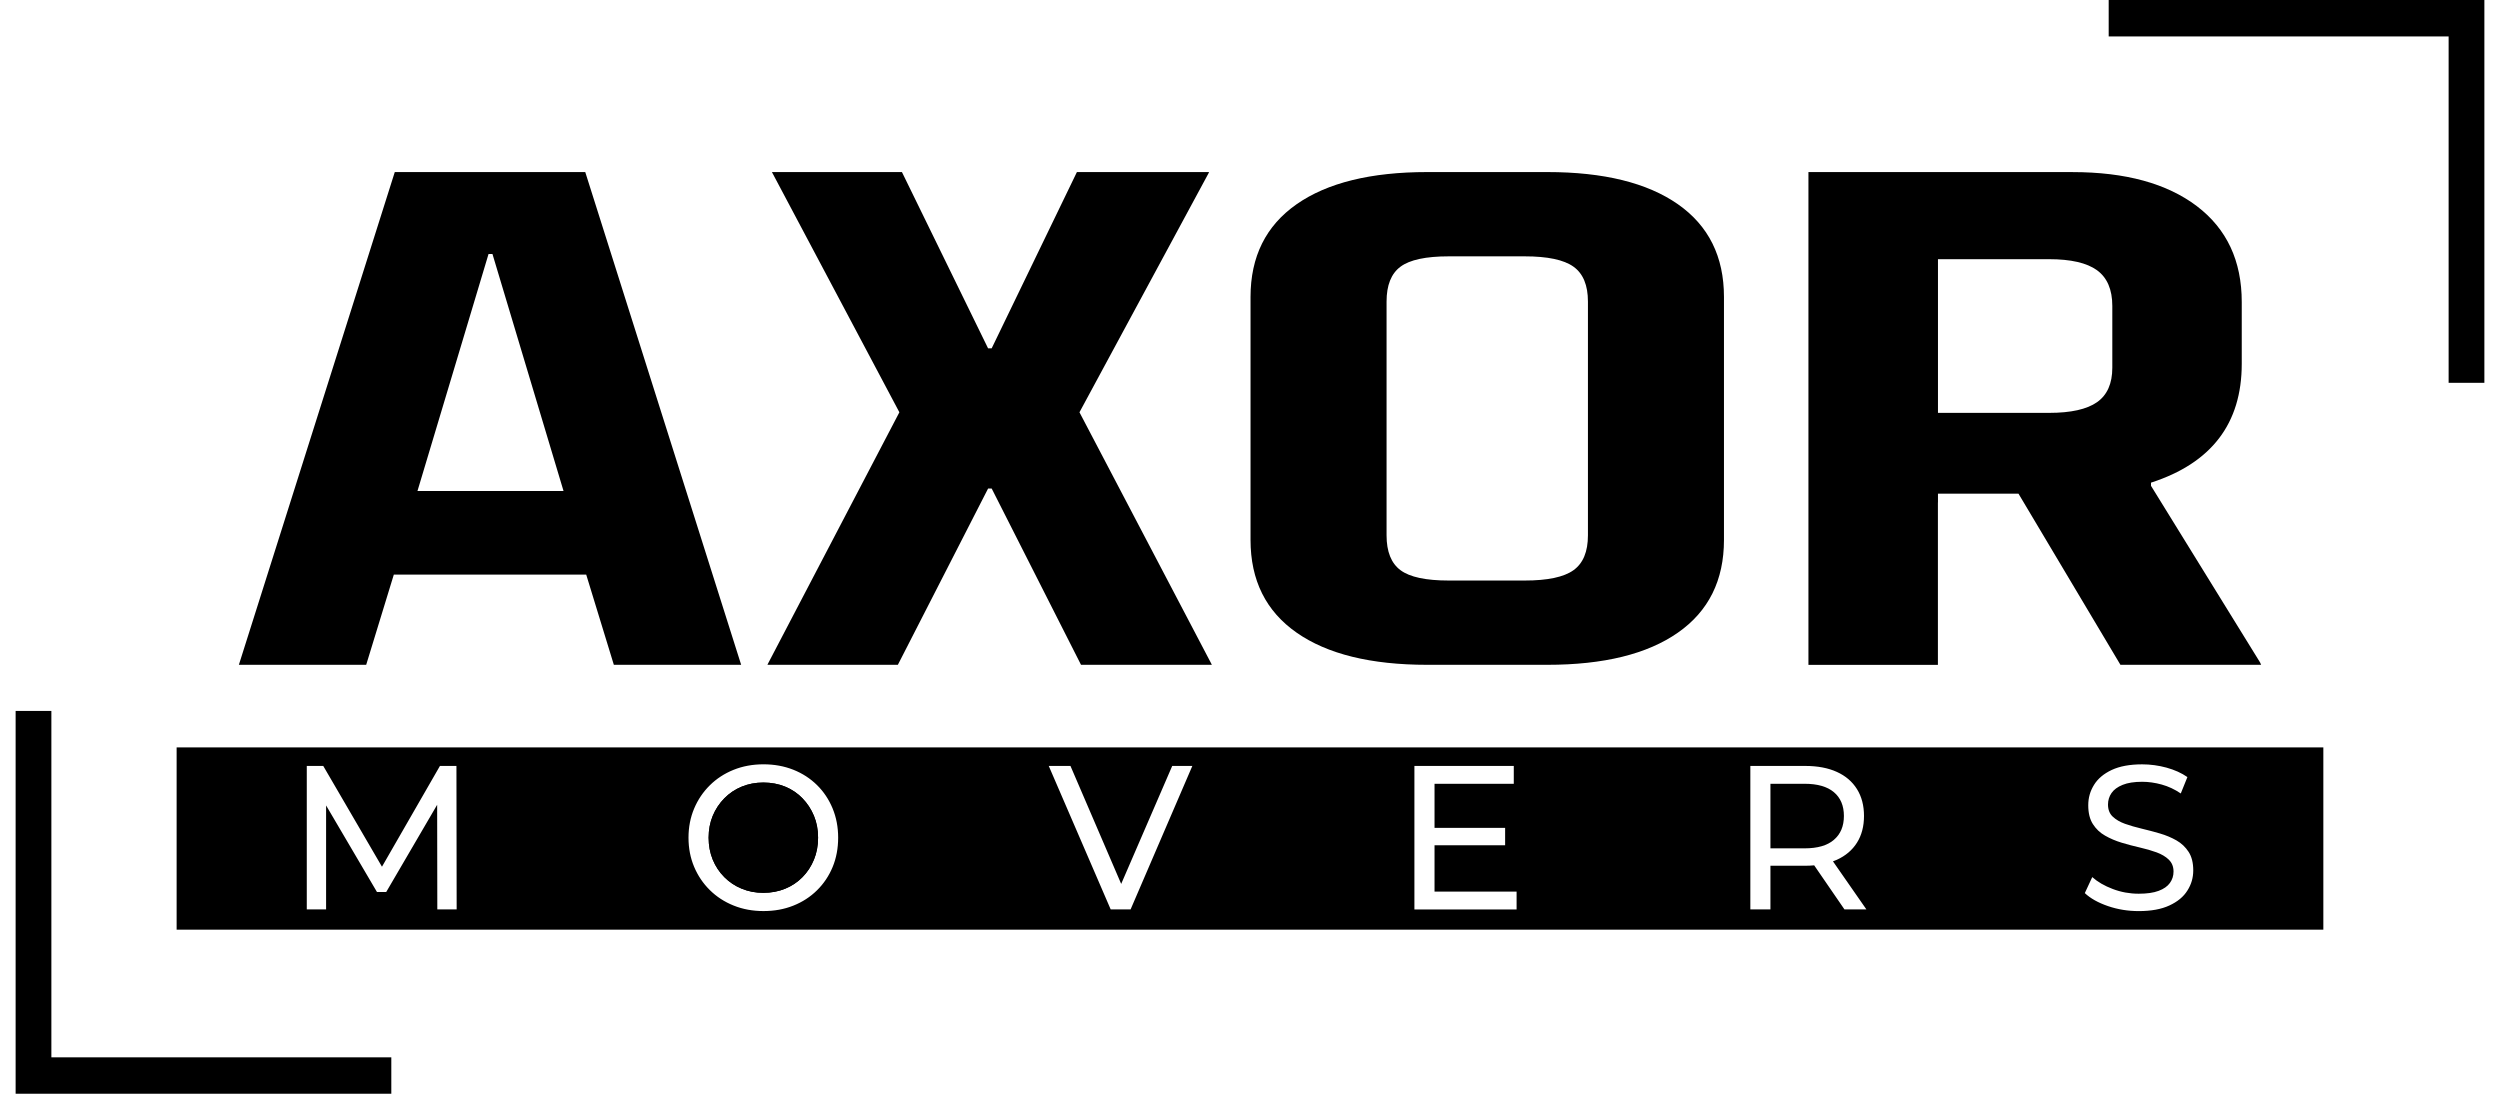 <svg width="80" height="35" viewBox="0 0 80 35" fill="none" xmlns="http://www.w3.org/2000/svg">
<path d="M58.685 26.874C58.898 26.693 59.005 26.438 59.005 26.11C59.005 25.783 58.898 25.529 58.685 25.35C58.473 25.171 58.16 25.081 57.749 25.081H56.654V27.147H57.749C58.16 27.147 58.473 27.057 58.685 26.875V26.874Z" fill="#F8F4FC" style="fill:#F8F4FC;fill:color(display-p3 0.973 0.957 0.988);fill-opacity:1;"/>
<path d="M5.652 29.75H74.347V23.917H5.652V29.75ZM69.401 27.508C69.3 27.411 69.17 27.334 69.009 27.275C68.847 27.216 68.671 27.165 68.478 27.121C68.285 27.077 68.091 27.026 67.895 26.967C67.7 26.908 67.522 26.832 67.362 26.74C67.2 26.649 67.071 26.525 66.972 26.37C66.873 26.215 66.824 26.015 66.824 25.77C66.824 25.526 66.885 25.317 67.008 25.117C67.13 24.918 67.319 24.759 67.574 24.639C67.83 24.519 68.154 24.459 68.549 24.459C68.811 24.459 69.071 24.494 69.328 24.564C69.585 24.635 69.808 24.735 69.997 24.866L69.785 25.391C69.591 25.259 69.388 25.164 69.173 25.105C68.959 25.046 68.751 25.017 68.549 25.017C68.296 25.017 68.088 25.049 67.925 25.115C67.762 25.181 67.643 25.268 67.568 25.378C67.493 25.487 67.456 25.61 67.456 25.745C67.456 25.907 67.506 26.037 67.607 26.132C67.709 26.228 67.839 26.304 68 26.362C68.161 26.419 68.338 26.47 68.531 26.516C68.724 26.562 68.918 26.613 69.113 26.67C69.309 26.727 69.487 26.802 69.647 26.893C69.808 26.985 69.937 27.108 70.036 27.261C70.135 27.414 70.184 27.611 70.184 27.851C70.184 28.091 70.122 28.299 69.997 28.497C69.873 28.697 69.68 28.855 69.421 28.975C69.162 29.096 68.834 29.155 68.439 29.155C68.096 29.155 67.767 29.102 67.455 28.995C67.141 28.887 66.894 28.749 66.714 28.579L66.952 28.067C67.124 28.221 67.343 28.348 67.609 28.448C67.874 28.549 68.151 28.599 68.439 28.599C68.701 28.599 68.913 28.569 69.077 28.507C69.24 28.446 69.36 28.362 69.437 28.255C69.514 28.147 69.553 28.026 69.553 27.891C69.553 27.733 69.502 27.606 69.401 27.51V27.508ZM56.011 24.51H57.768C58.163 24.51 58.5 24.574 58.779 24.701C59.058 24.827 59.273 25.011 59.423 25.251C59.573 25.491 59.648 25.778 59.648 26.11C59.648 26.442 59.573 26.728 59.423 26.966C59.273 27.204 59.058 27.386 58.779 27.513C58.739 27.532 58.698 27.547 58.655 27.563L59.724 29.1H59.022L58.054 27.691C57.962 27.699 57.867 27.704 57.768 27.704H56.654V29.101H56.011V24.51ZM45.261 24.51H48.441V25.081H45.905V26.491H48.164V27.049H45.905V28.531H48.531V29.102H45.261V24.51ZM34.255 24.51L35.878 28.285L37.511 24.51H38.155L36.179 29.101H35.542L33.56 24.51H34.255ZM22.212 25.875C22.332 25.59 22.499 25.342 22.714 25.13C22.928 24.918 23.181 24.753 23.473 24.635C23.765 24.517 24.085 24.458 24.432 24.458C24.779 24.458 25.093 24.516 25.385 24.631C25.677 24.747 25.93 24.911 26.145 25.123C26.36 25.335 26.525 25.584 26.644 25.871C26.762 26.158 26.821 26.47 26.821 26.806C26.821 27.143 26.762 27.46 26.644 27.745C26.526 28.029 26.36 28.277 26.145 28.489C25.93 28.701 25.677 28.865 25.385 28.981C25.094 29.097 24.776 29.154 24.432 29.154C24.088 29.154 23.77 29.096 23.477 28.978C23.183 28.86 22.928 28.694 22.714 28.482C22.499 28.27 22.332 28.022 22.212 27.738C22.092 27.453 22.032 27.143 22.032 26.806C22.032 26.47 22.092 26.159 22.212 25.875ZM9.816 24.51H10.344L12.223 27.735L14.078 24.51H14.606L14.613 29.101H13.994L13.989 25.753L12.359 28.544H12.063L10.435 25.774V29.101H9.817V24.51H9.816Z" fill="#F8F4FC" style="fill:#F8F4FC;fill:color(display-p3 0.973 0.957 0.988);fill-opacity:1;"/>
<path d="M23.178 28.069C23.337 28.229 23.522 28.352 23.735 28.439C23.947 28.526 24.177 28.571 24.427 28.571C24.676 28.571 24.913 28.526 25.125 28.439C25.337 28.352 25.522 28.229 25.679 28.069C25.836 27.909 25.958 27.722 26.046 27.508C26.134 27.294 26.178 27.06 26.178 26.806C26.178 26.552 26.134 26.32 26.046 26.108C25.958 25.896 25.836 25.709 25.679 25.547C25.522 25.385 25.337 25.26 25.125 25.173C24.913 25.086 24.68 25.042 24.427 25.042C24.173 25.042 23.947 25.086 23.735 25.173C23.522 25.26 23.337 25.385 23.178 25.547C23.018 25.709 22.895 25.896 22.807 26.108C22.719 26.32 22.675 26.553 22.675 26.806C22.675 27.059 22.719 27.294 22.807 27.508C22.895 27.722 23.018 27.909 23.178 28.069Z" fill="#F8F4FC" style="fill:#F8F4FC;fill:color(display-p3 0.973 0.957 0.988);fill-opacity:1;"/>
<path d="M22.808 26.107C22.896 25.895 23.02 25.708 23.179 25.546C23.338 25.384 23.523 25.259 23.736 25.172C23.948 25.085 24.178 25.041 24.428 25.041C24.677 25.041 24.914 25.085 25.126 25.172C25.338 25.259 25.523 25.384 25.68 25.546C25.837 25.708 25.959 25.895 26.047 26.107C26.135 26.319 26.179 26.552 26.179 26.805C26.179 27.058 26.135 27.292 26.047 27.507C25.959 27.721 25.837 27.908 25.68 28.067C25.523 28.227 25.338 28.351 25.126 28.438C24.914 28.525 24.681 28.57 24.428 28.57C24.174 28.57 23.948 28.525 23.736 28.438C23.523 28.351 23.338 28.227 23.179 28.067C23.02 27.908 22.896 27.721 22.808 27.507C22.721 27.292 22.676 27.059 22.676 26.805C22.676 26.551 22.721 26.319 22.808 26.107Z" fill="#F8F4FC" style="fill:#F8F4FC;fill:color(display-p3 0.973 0.957 0.988);fill-opacity:1;"/>
<path d="M41.491 20.244C42.473 20.931 43.868 21.274 45.673 21.274H49.512C51.317 21.274 52.712 20.931 53.694 20.244C54.676 19.558 55.167 18.568 55.167 17.277V9.503C55.167 8.212 54.676 7.223 53.694 6.536C52.711 5.849 51.317 5.506 49.512 5.506H45.673C43.868 5.506 42.473 5.849 41.491 6.536C40.508 7.223 40.017 8.212 40.017 9.503V17.277C40.017 18.569 40.509 19.558 41.491 20.244ZM44.37 9.65C44.37 9.127 44.518 8.755 44.816 8.534C45.113 8.313 45.627 8.203 46.359 8.203H48.792C49.523 8.203 50.044 8.313 50.352 8.534C50.66 8.755 50.814 9.127 50.814 9.65V17.13C50.814 17.654 50.66 18.025 50.352 18.246C50.044 18.467 49.523 18.577 48.792 18.577H46.359C45.627 18.577 45.113 18.467 44.816 18.246C44.519 18.025 44.37 17.654 44.37 17.13V9.65Z" fill="#F8F4FC" style="fill:#F8F4FC;fill:color(display-p3 0.973 0.957 0.988);fill-opacity:1;"/>
<path d="M31.618 15.633H31.734L34.592 21.273H38.779C38.772 21.256 38.763 21.238 38.753 21.221L34.543 13.193L38.666 5.558C38.676 5.541 38.684 5.523 38.691 5.506H34.461L31.734 11.146H31.618L28.862 5.506H24.701C24.706 5.515 24.709 5.523 24.715 5.532L28.78 13.193L24.57 21.247C24.566 21.256 24.562 21.264 24.559 21.273H28.732L31.619 15.633H31.618Z" fill="#F8F4FC" style="fill:#F8F4FC;fill:color(display-p3 0.973 0.957 0.988);fill-opacity:1;"/>
<path d="M12.601 18.388H18.759L19.643 21.274H23.717L18.728 5.506H12.633L7.644 21.274H11.718L12.602 18.388H12.601ZM15.633 8.129H15.759L18.033 15.712H13.359L15.633 8.129Z" fill="#F8F4FC" style="fill:#F8F4FC;fill:color(display-p3 0.973 0.957 0.988);fill-opacity:1;"/>
<path d="M62.015 16.077V15.798H64.592L67.854 21.274H72.356C72.346 21.25 72.336 21.225 72.323 21.199L68.832 15.546V15.445C70.767 14.819 71.736 13.552 71.736 11.643V9.665C71.736 8.347 71.258 7.325 70.3 6.597C69.342 5.871 68.017 5.507 66.319 5.507H57.87V21.276H62.013V16.078L62.015 16.077ZM62.015 8.294H65.571C66.267 8.294 66.778 8.411 67.105 8.648C67.43 8.885 67.594 9.266 67.594 9.79V11.767C67.594 12.274 67.43 12.642 67.105 12.87C66.779 13.098 66.267 13.212 65.571 13.212H62.015V8.294Z" fill="#F8F4FC" style="fill:#F8F4FC;fill:color(display-p3 0.973 0.957 0.988);fill-opacity:1;"/>
<path d="M67.478 0V1.166H78.356V12.25H79.5V0H67.478Z" fill="#F8F4FC" style="fill:#F8F4FC;fill:color(display-p3 0.973 0.957 0.988);fill-opacity:1;"/>
<path d="M1.644 22.75H0.5V35H12.522V33.834H1.644V22.75Z" fill="#F8F4FC" style="fill:#F8F4FC;fill:color(display-p3 0.973 0.957 0.988);fill-opacity:1;"/>
</svg>
